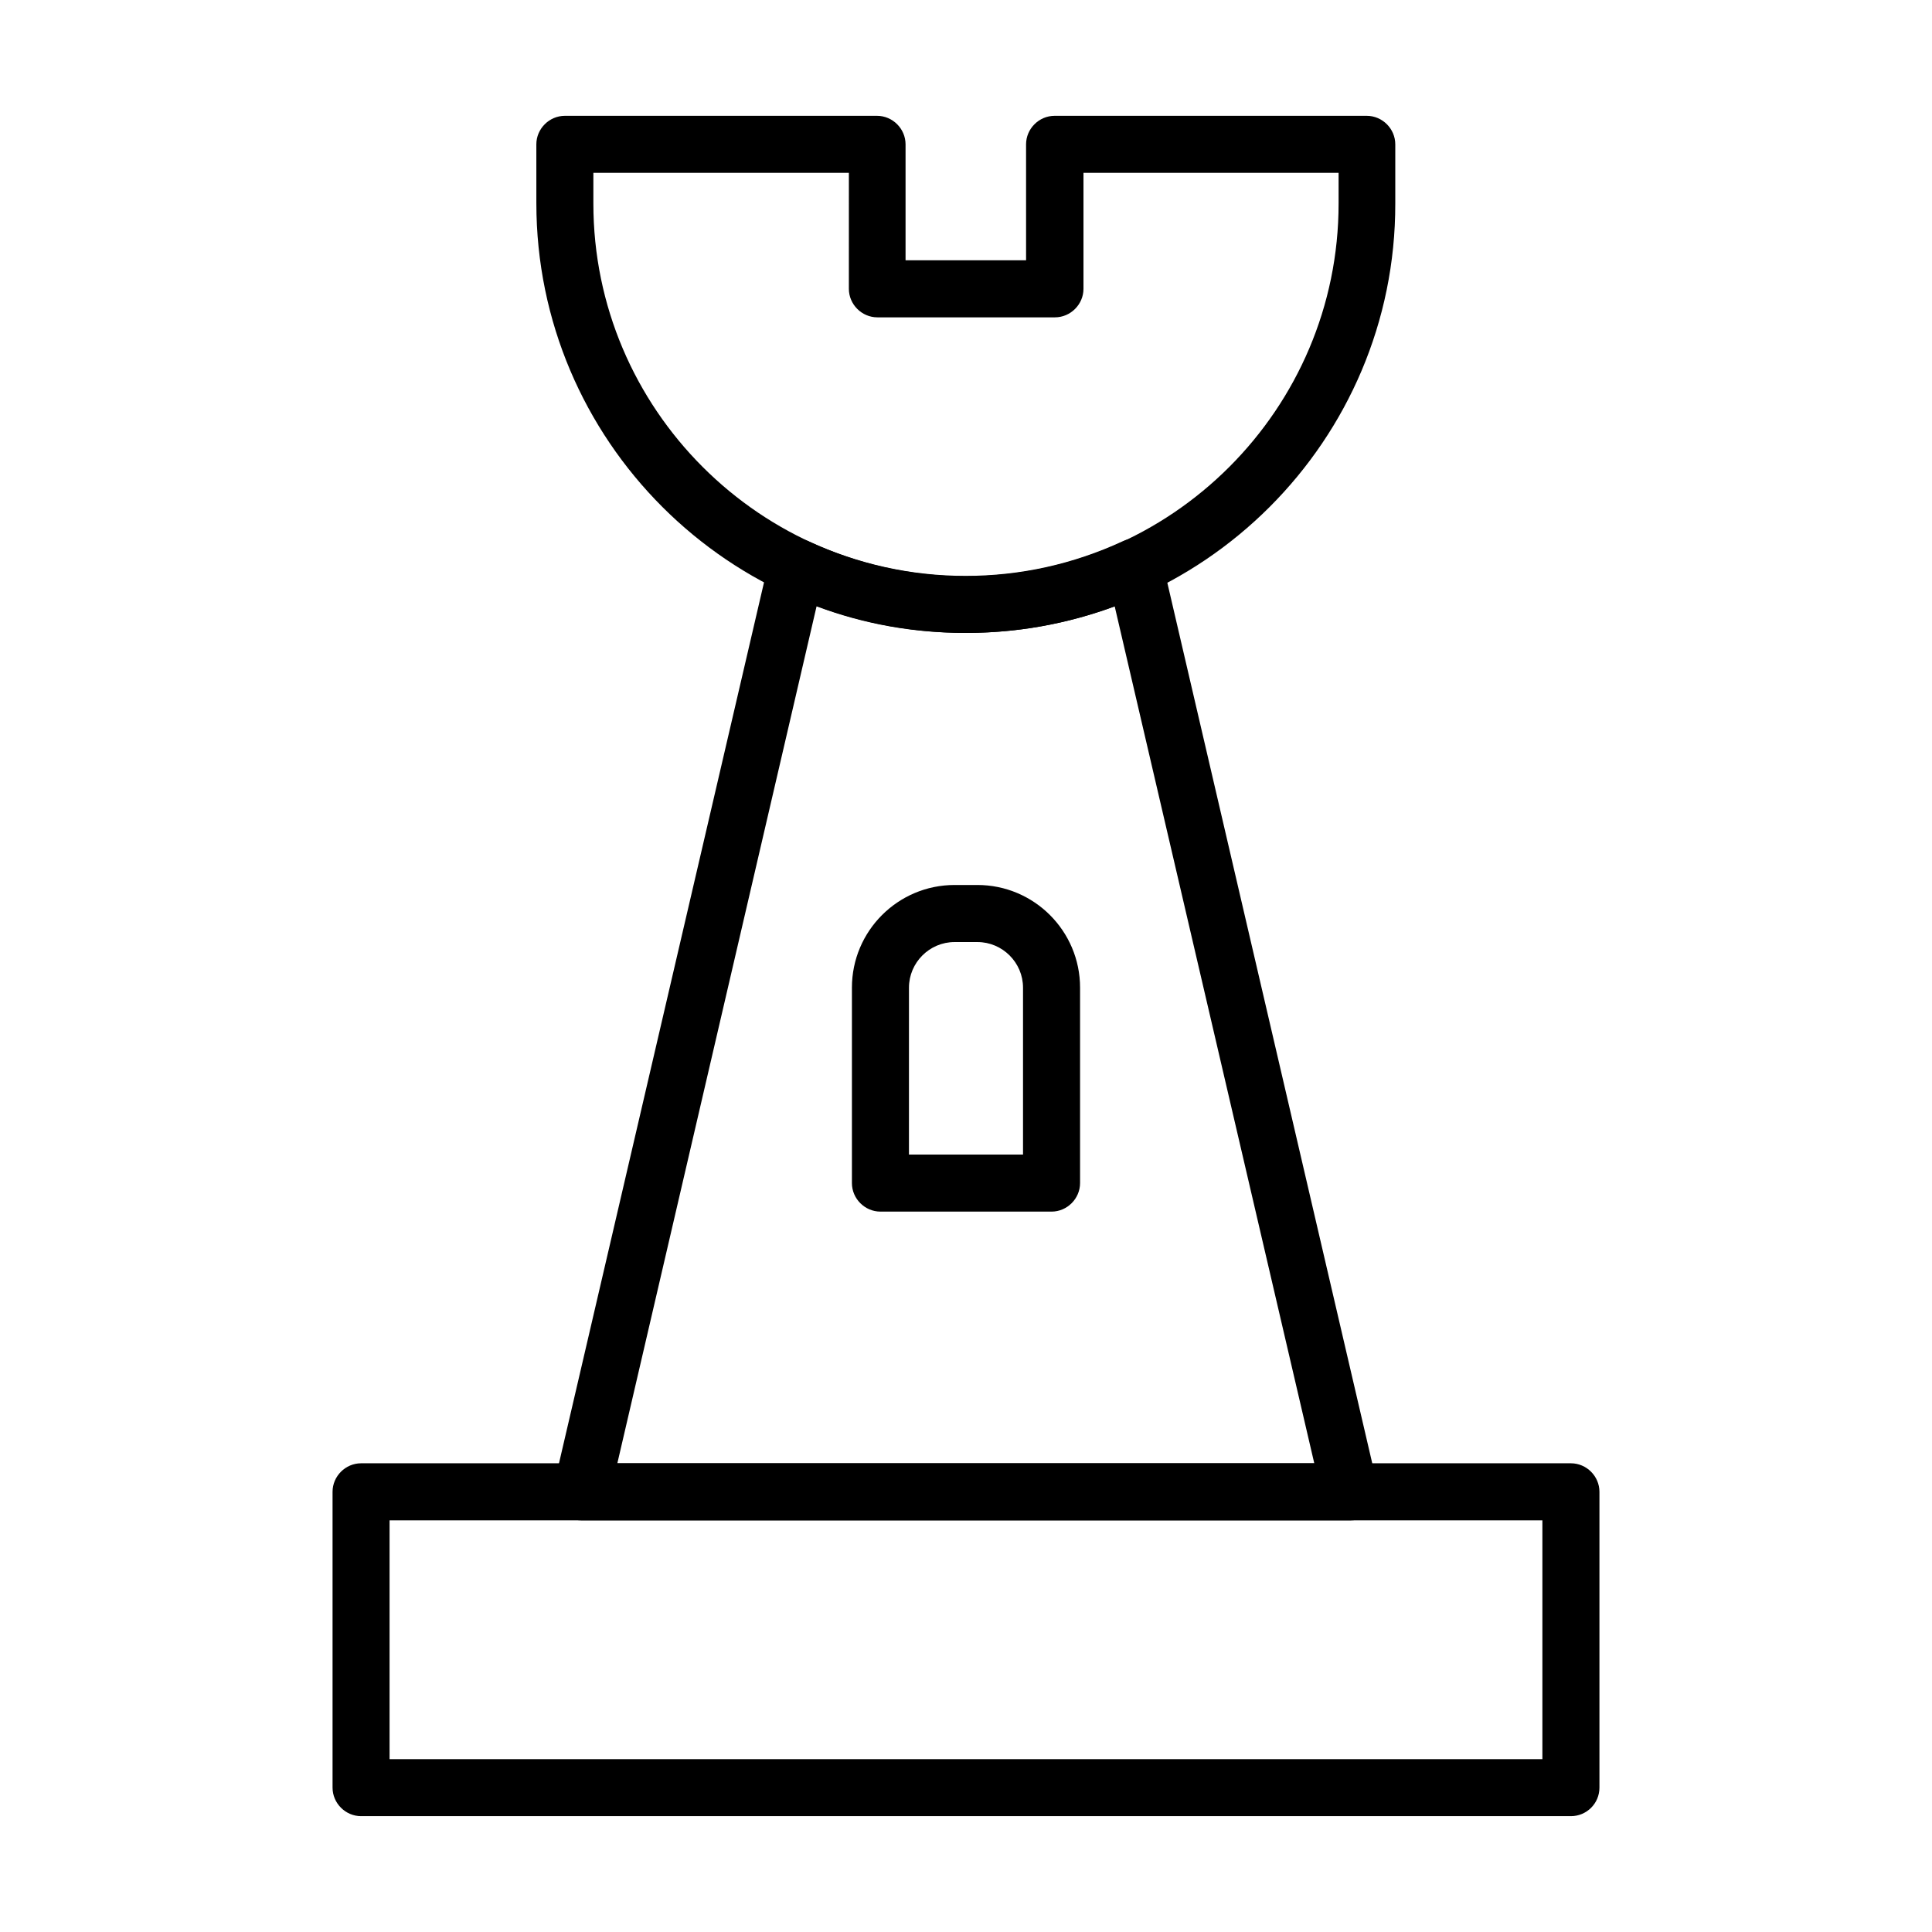 <?xml version="1.0" encoding="UTF-8"?>
<!-- Uploaded to: ICON Repo, www.svgrepo.com, Generator: ICON Repo Mixer Tools -->
<svg fill="#000000" width="800px" height="800px" version="1.1" viewBox="144 144 512 512" xmlns="http://www.w3.org/2000/svg">
 <g>
  <path d="m400 311.73c-62.773 0-113.86-51.086-113.86-113.86l-0.004-15.617c0-4.133 3.426-7.559 7.559-7.559h82.727c4.133 0 7.559 3.426 7.559 7.559v30.73h31.941l-0.004-30.73c0-4.133 3.426-7.559 7.559-7.559h82.727c4.133 0 7.559 3.426 7.559 7.559v15.719c0.098 62.672-50.988 113.76-113.76 113.76zm-98.75-121.92v8.16c0 54.41 44.336 98.746 98.746 98.746s98.746-44.336 98.746-98.746v-8.16h-67.609v30.73c0 4.133-3.426 7.559-7.559 7.559h-47.055c-4.133 0-7.559-3.426-7.559-7.559l0.004-30.73z"/>
  <path d="m560.31 625.3h-320.62c-4.133 0-7.559-3.426-7.559-7.559v-78.395c0-4.133 3.426-7.559 7.559-7.559h320.62c4.133 0 7.559 3.426 7.559 7.559v78.395c-0.004 4.234-3.43 7.559-7.559 7.559zm-313.07-15.113h305.51v-63.277h-305.51z"/>
  <path d="m422.67 465.09h-45.344c-4.133 0-7.559-3.426-7.559-7.559v-51.793c0-15.012 12.191-27.207 27.207-27.207h6.047c15.012 0 27.207 12.191 27.207 27.207v51.793c-0.004 4.133-3.43 7.559-7.559 7.559zm-37.789-15.113h30.23v-44.234c0-6.648-5.441-12.09-12.09-12.09h-6.047c-6.648 0-12.09 5.441-12.09 12.09z"/>
  <path d="m501.87 546.91h-203.74c-2.316 0-4.535-1.008-5.945-2.82s-1.914-4.133-1.41-6.449l57.031-245.05c0.504-2.215 2.016-4.133 4.031-5.039 2.016-1.008 4.434-1.008 6.449-0.102 13.098 6.047 27.105 9.168 41.613 9.168 14.508 0 28.516-3.125 41.613-9.168 2.016-1.008 4.434-0.906 6.449 0.102 2.016 1.008 3.527 2.82 4.031 5.039l57.031 245.05c0.504 2.215 0 4.637-1.41 6.449-1.41 1.812-3.426 2.82-5.746 2.82zm-194.27-15.113h184.7l-52.898-227.12c-12.594 4.637-25.797 7.055-39.5 7.055-13.703 0-26.902-2.316-39.5-7.055z"/>
 </g>
</svg>